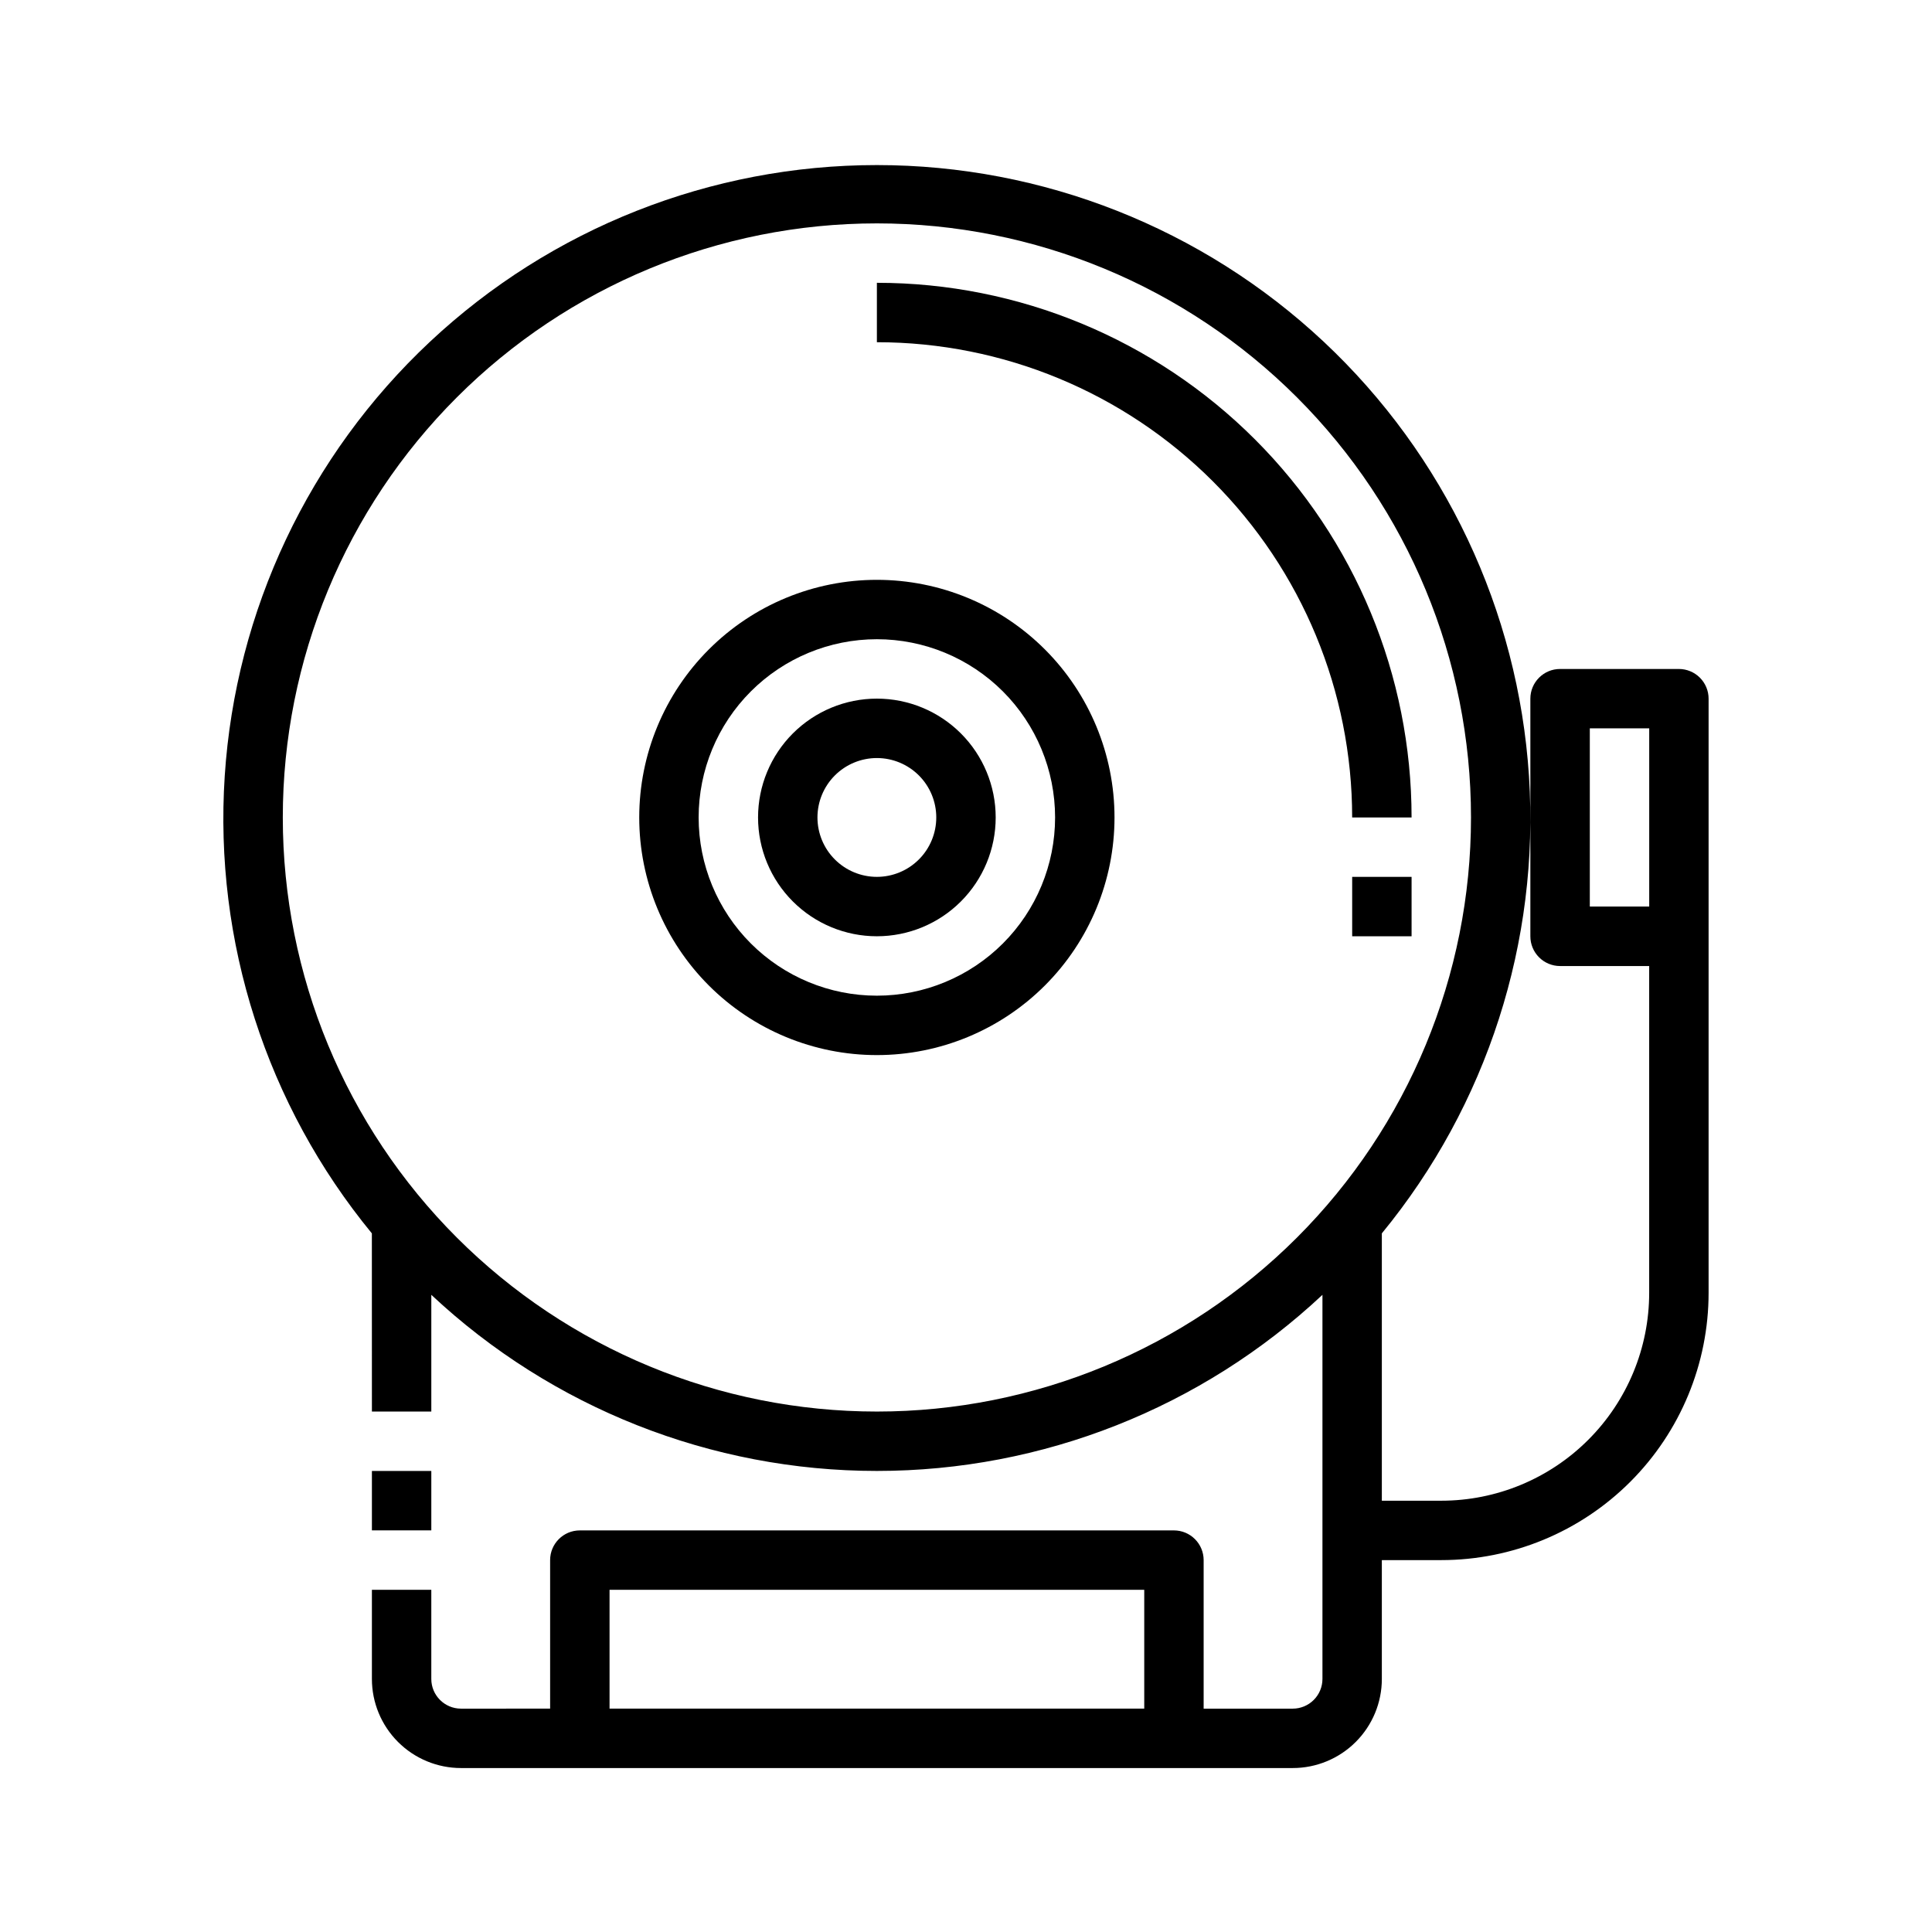 <?xml version="1.0" encoding="UTF-8"?>
<!-- Uploaded to: SVG Repo, www.svgrepo.com, Generator: SVG Repo Mixer Tools -->
<svg fill="#000000" width="800px" height="800px" version="1.1" viewBox="144 144 512 512" xmlns="http://www.w3.org/2000/svg">
 <g>
  <path d="m502.34 360.64h15.742c0-37.578-14.93-73.621-41.5-100.19-26.574-26.574-62.617-41.504-100.2-41.504v15.746c33.402 0 65.441 13.27 89.062 36.891 23.621 23.617 36.891 55.656 36.891 89.059z"/>
  <path d="m376.38 423.61c16.703 0 32.719-6.633 44.531-18.445 11.809-11.809 18.445-27.828 18.445-44.531 0-16.699-6.637-32.719-18.445-44.527-11.812-11.812-27.828-18.445-44.531-18.445-16.703 0-32.723 6.633-44.531 18.445-11.809 11.809-18.445 27.828-18.445 44.527 0 16.703 6.637 32.723 18.445 44.531 11.809 11.812 27.828 18.445 44.531 18.445zm0-110.21c12.527 0 24.539 4.977 33.398 13.832 8.855 8.859 13.832 20.875 13.832 33.398 0 12.527-4.977 24.543-13.832 33.398-8.859 8.859-20.871 13.836-33.398 13.836-12.527 0-24.539-4.977-33.398-13.836-8.859-8.855-13.836-20.871-13.836-33.398 0-12.523 4.977-24.539 13.836-33.398 8.859-8.855 20.871-13.832 33.398-13.832z"/>
  <path d="m502.34 376.38h15.742v15.742h-15.742z"/>
  <path d="m376.38 392.12c8.352 0 16.359-3.316 22.266-9.223 5.906-5.902 9.223-13.914 9.223-22.266 0-8.348-3.316-16.359-9.223-22.266-5.906-5.902-13.914-9.223-22.266-9.223-8.352 0-16.359 3.32-22.266 9.223-5.906 5.906-9.223 13.918-9.223 22.266 0 8.352 3.316 16.363 9.223 22.266 5.906 5.906 13.914 9.223 22.266 9.223zm0-47.23c4.176 0 8.18 1.66 11.133 4.609 2.953 2.953 4.609 6.957 4.609 11.133s-1.656 8.184-4.609 11.133c-2.953 2.953-6.957 4.613-11.133 4.613-4.176 0-8.18-1.66-11.133-4.613-2.953-2.949-4.613-6.957-4.613-11.133s1.66-8.18 4.613-11.133c2.953-2.949 6.957-4.609 11.133-4.609z"/>
  <path d="m242.56 518.08h15.742v-30.938c32.008 29.984 74.223 46.672 118.08 46.672 43.859 0 86.074-16.688 118.08-46.672v101.79c0 2.09-0.828 4.09-2.305 5.566-1.477 1.477-3.477 2.309-5.566 2.309h-23.613v-39.363c0-2.086-0.832-4.09-2.309-5.566-1.477-1.477-3.477-2.305-5.566-2.305h-157.44c-4.348 0-7.875 3.523-7.875 7.871v39.359l-23.613 0.004c-4.348 0-7.875-3.527-7.875-7.875v-23.613h-15.742v23.617-0.004c0 6.266 2.488 12.273 6.918 16.699 4.426 4.43 10.434 6.918 16.699 6.918h220.41c6.266 0 12.27-2.488 16.699-6.918 4.43-4.426 6.918-10.434 6.918-16.699v-31.488h15.742c18.793 0 36.812-7.461 50.098-20.75 13.289-13.285 20.754-31.305 20.754-50.098v-157.44c0-2.086-0.832-4.09-2.309-5.566-1.477-1.473-3.477-2.305-5.566-2.305h-31.488c-4.348 0-7.871 3.523-7.871 7.871v62.977c0 2.09 0.828 4.09 2.305 5.566 1.477 1.477 3.481 2.309 5.566 2.309h23.617v86.59c0 14.617-5.805 28.633-16.141 38.965-10.332 10.336-24.348 16.141-38.965 16.141h-15.742v-70.848c27.914-33.984 41.855-77.316 38.992-121.2s-22.316-85.039-54.41-115.11c-32.094-30.066-74.426-46.801-118.41-46.801-43.98 0-86.312 16.734-118.41 46.801-32.094 30.07-51.547 71.223-54.41 115.11-2.863 43.887 11.074 87.219 38.992 121.2zm62.977 47.23 141.7 0.004v31.488h-141.7zm259.78-228.29h15.742v47.23h-15.742zm-188.93-133.82c41.754 0 81.801 16.586 111.33 46.113 29.523 29.523 46.113 69.57 46.113 111.32 0 41.758-16.59 81.805-46.113 111.33-29.527 29.527-69.574 46.113-111.33 46.113-41.758 0-81.801-16.586-111.33-46.113-29.523-29.523-46.113-69.57-46.113-111.33 0-41.754 16.59-81.801 46.113-111.32 29.527-29.527 69.57-46.113 111.33-46.113z"/>
  <path d="m242.56 533.82h15.742v15.742h-15.742z"/>
 </g>
</svg>